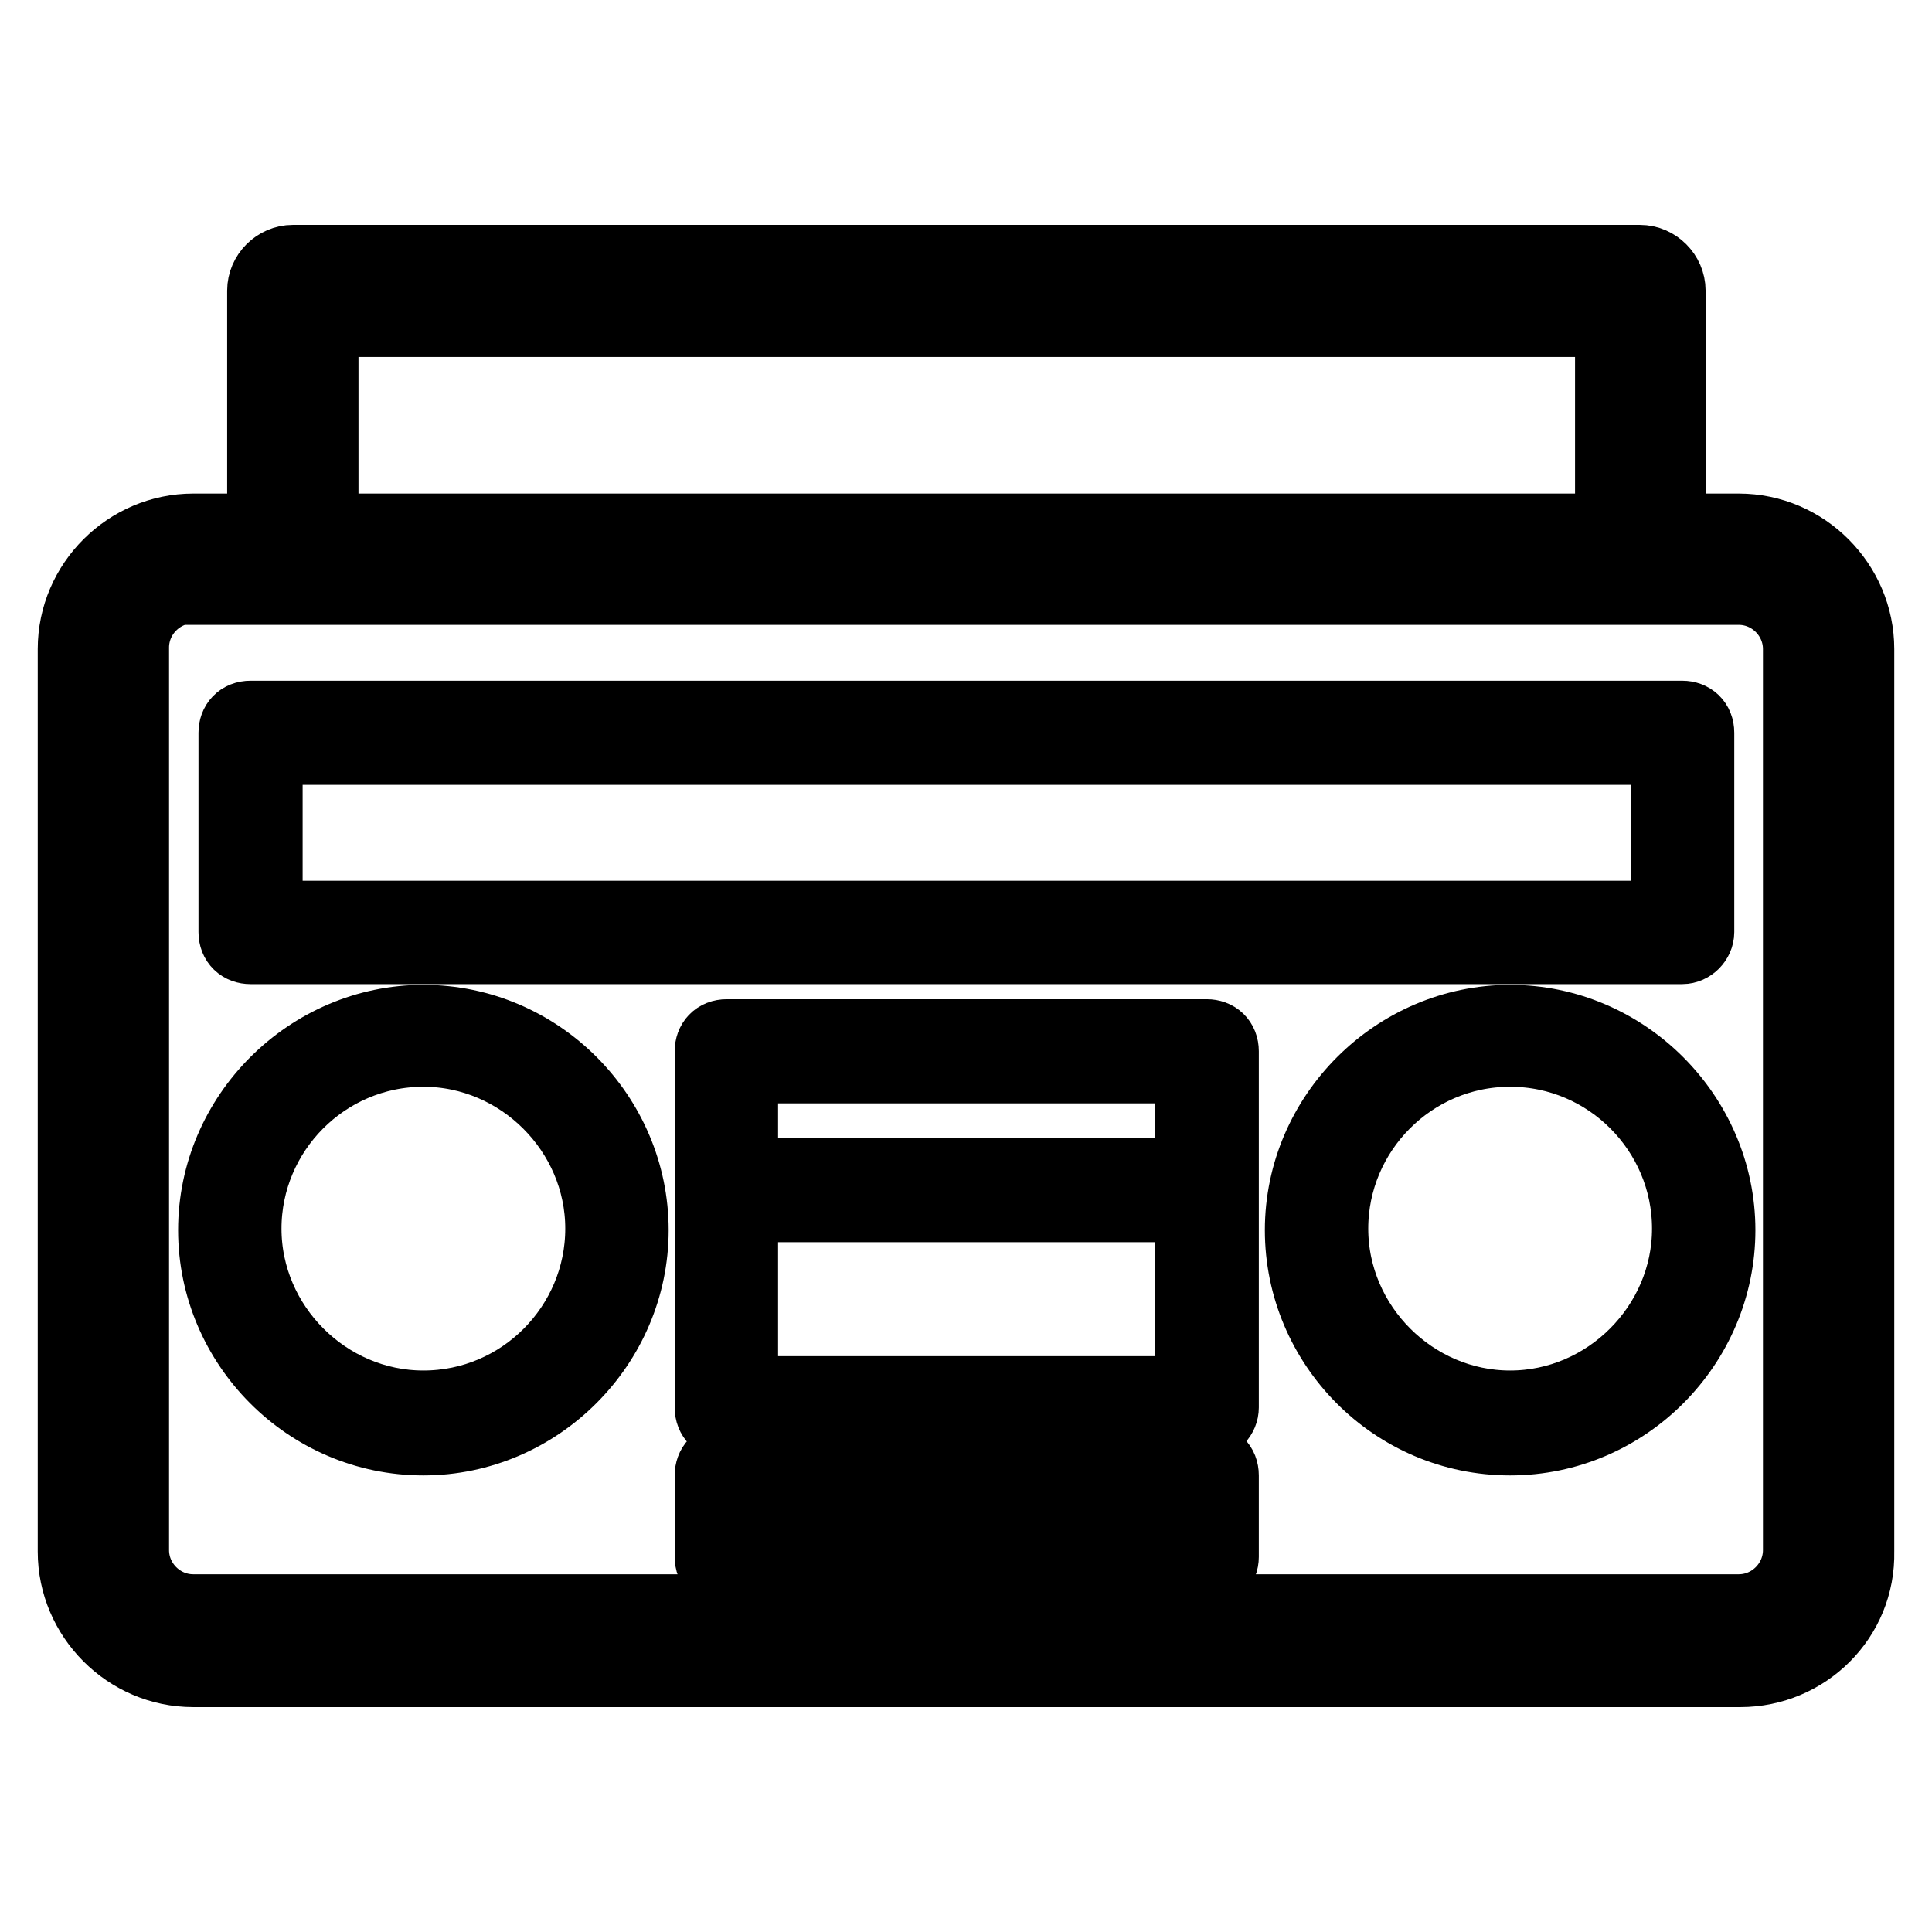 <?xml version="1.0" encoding="utf-8"?>
<!-- Svg Vector Icons : http://www.onlinewebfonts.com/icon -->
<!DOCTYPE svg PUBLIC "-//W3C//DTD SVG 1.1//EN" "http://www.w3.org/Graphics/SVG/1.1/DTD/svg11.dtd">
<svg version="1.1" xmlns="http://www.w3.org/2000/svg" xmlns:xlink="http://www.w3.org/1999/xlink" x="0px" y="0px" viewBox="0 0 256 256" enable-background="new 0 0 256 256" xml:space="preserve">
<g> <path stroke-width="10" fill-opacity="0" stroke="#000000"  d="M230.6,221.2H25.6c-8.6,0-15.6-7.1-15.6-15.6V86c0-8.6,7.1-15.6,15.6-15.6h204.8c8.6,0,15.6,7.1,15.6,15.6 v119.6C246.2,214.3,239.1,221.2,230.6,221.2z M25.6,77.6c-4.5,0-8.2,3.7-8.2,8.2v119.6c0,4.5,3.7,8.2,8.2,8.2h204.8 c4.5,0,8.2-3.7,8.2-8.2V86c0-4.5-3.7-8.2-8.2-8.2H25.6V77.6z M200.1,190.5c-15.3,0-27.5-12.5-27.5-27.5c0-15.1,12.5-27.5,27.5-27.5 c15.1,0,27.5,12.5,27.5,27.5C227.6,178,215.3,190.5,200.1,190.5z M200.1,139c-13.2,0-23.8,10.8-23.8,23.8s10.8,23.8,23.8,23.8 s23.8-10.8,23.8-23.8S213.3,139,200.1,139z M56.1,190.5c-15.2,0-27.5-12.5-27.5-27.5c0-15.1,12.5-27.5,27.5-27.5 c15.2,0,27.5,12.5,27.5,27.5C83.6,178,71.2,190.5,56.1,190.5z M56.1,139c-13.2,0-23.8,10.8-23.8,23.8s10.8,23.8,23.8,23.8 c13.2,0,23.8-10.8,23.8-23.8S69.1,139,56.1,139z M159.9,188.4H96.3c-1.1,0-1.9-0.7-1.9-1.9v-47.2c0-1.1,0.7-1.9,1.9-1.9h63.6 c1.1,0,1.9,0.7,1.9,1.9v47.2C161.8,187.5,161,188.4,159.9,188.4L159.9,188.4z M98.1,184.7H158v-43.5H98.1V184.7z M159.9,159.6H96.3 c-1.1,0-1.9-0.7-1.9-1.9c0-1.1,0.7-1.9,1.9-1.9h63.6c1.1,0,1.9,0.7,1.9,1.9C161.8,158.9,161,159.6,159.9,159.6L159.9,159.6z  M222.9,125.4H33.2c-1.1,0-1.9-0.7-1.9-1.9V97.1c0-1.1,0.7-1.9,1.9-1.9h189.7c1.1,0,1.9,0.7,1.9,1.9v26.4 C224.8,124.5,223.9,125.4,222.9,125.4z M35.1,121.7h186V99h-186V121.7z M217.4,77.6c-2,0-3.7-1.7-3.7-3.7V42.3H42.5v31.8 c0,2-1.7,3.7-3.7,3.7c-2,0-3.7-1.7-3.7-3.7V38.5c0-2,1.7-3.7,3.7-3.7h178.5c2,0,3.7,1.7,3.7,3.7v35.5 C221.1,76.1,219.4,77.6,217.4,77.6z M105.8,208.2h-9.5c-1.1,0-1.9-0.7-1.9-1.9v-10.8c0-1.1,0.7-1.9,1.9-1.9h9.5 c1.1,0,1.9,0.7,1.9,1.9v10.8C107.6,207.4,106.9,208.2,105.8,208.2z M98.1,204.4h5.8v-7.1h-5.8V204.4z M123.8,208.2h-9.5 c-1.1,0-1.9-0.7-1.9-1.9v-10.8c0-1.1,0.7-1.9,1.9-1.9h9.5c1.1,0,1.9,0.7,1.9,1.9v10.8C125.7,207.4,124.9,208.2,123.8,208.2z  M116.2,204.4h5.8v-7.1h-5.8V204.4z M141.9,208.2h-9.5c-1.1,0-1.9-0.7-1.9-1.9v-10.8c0-1.1,0.7-1.9,1.9-1.9h9.5 c1.1,0,1.9,0.7,1.9,1.9v10.8C143.7,207.4,143,208.2,141.9,208.2z M134.2,204.4h5.8v-7.1h-5.8V204.4z M159.9,208.2h-9.5 c-1.1,0-1.9-0.7-1.9-1.9v-10.8c0-1.1,0.7-1.9,1.9-1.9h9.5c1.1,0,1.9,0.7,1.9,1.9v10.8C161.8,207.4,161,208.2,159.9,208.2z  M152.3,204.4h5.8v-7.1h-5.8V204.4z"/></g>
</svg>